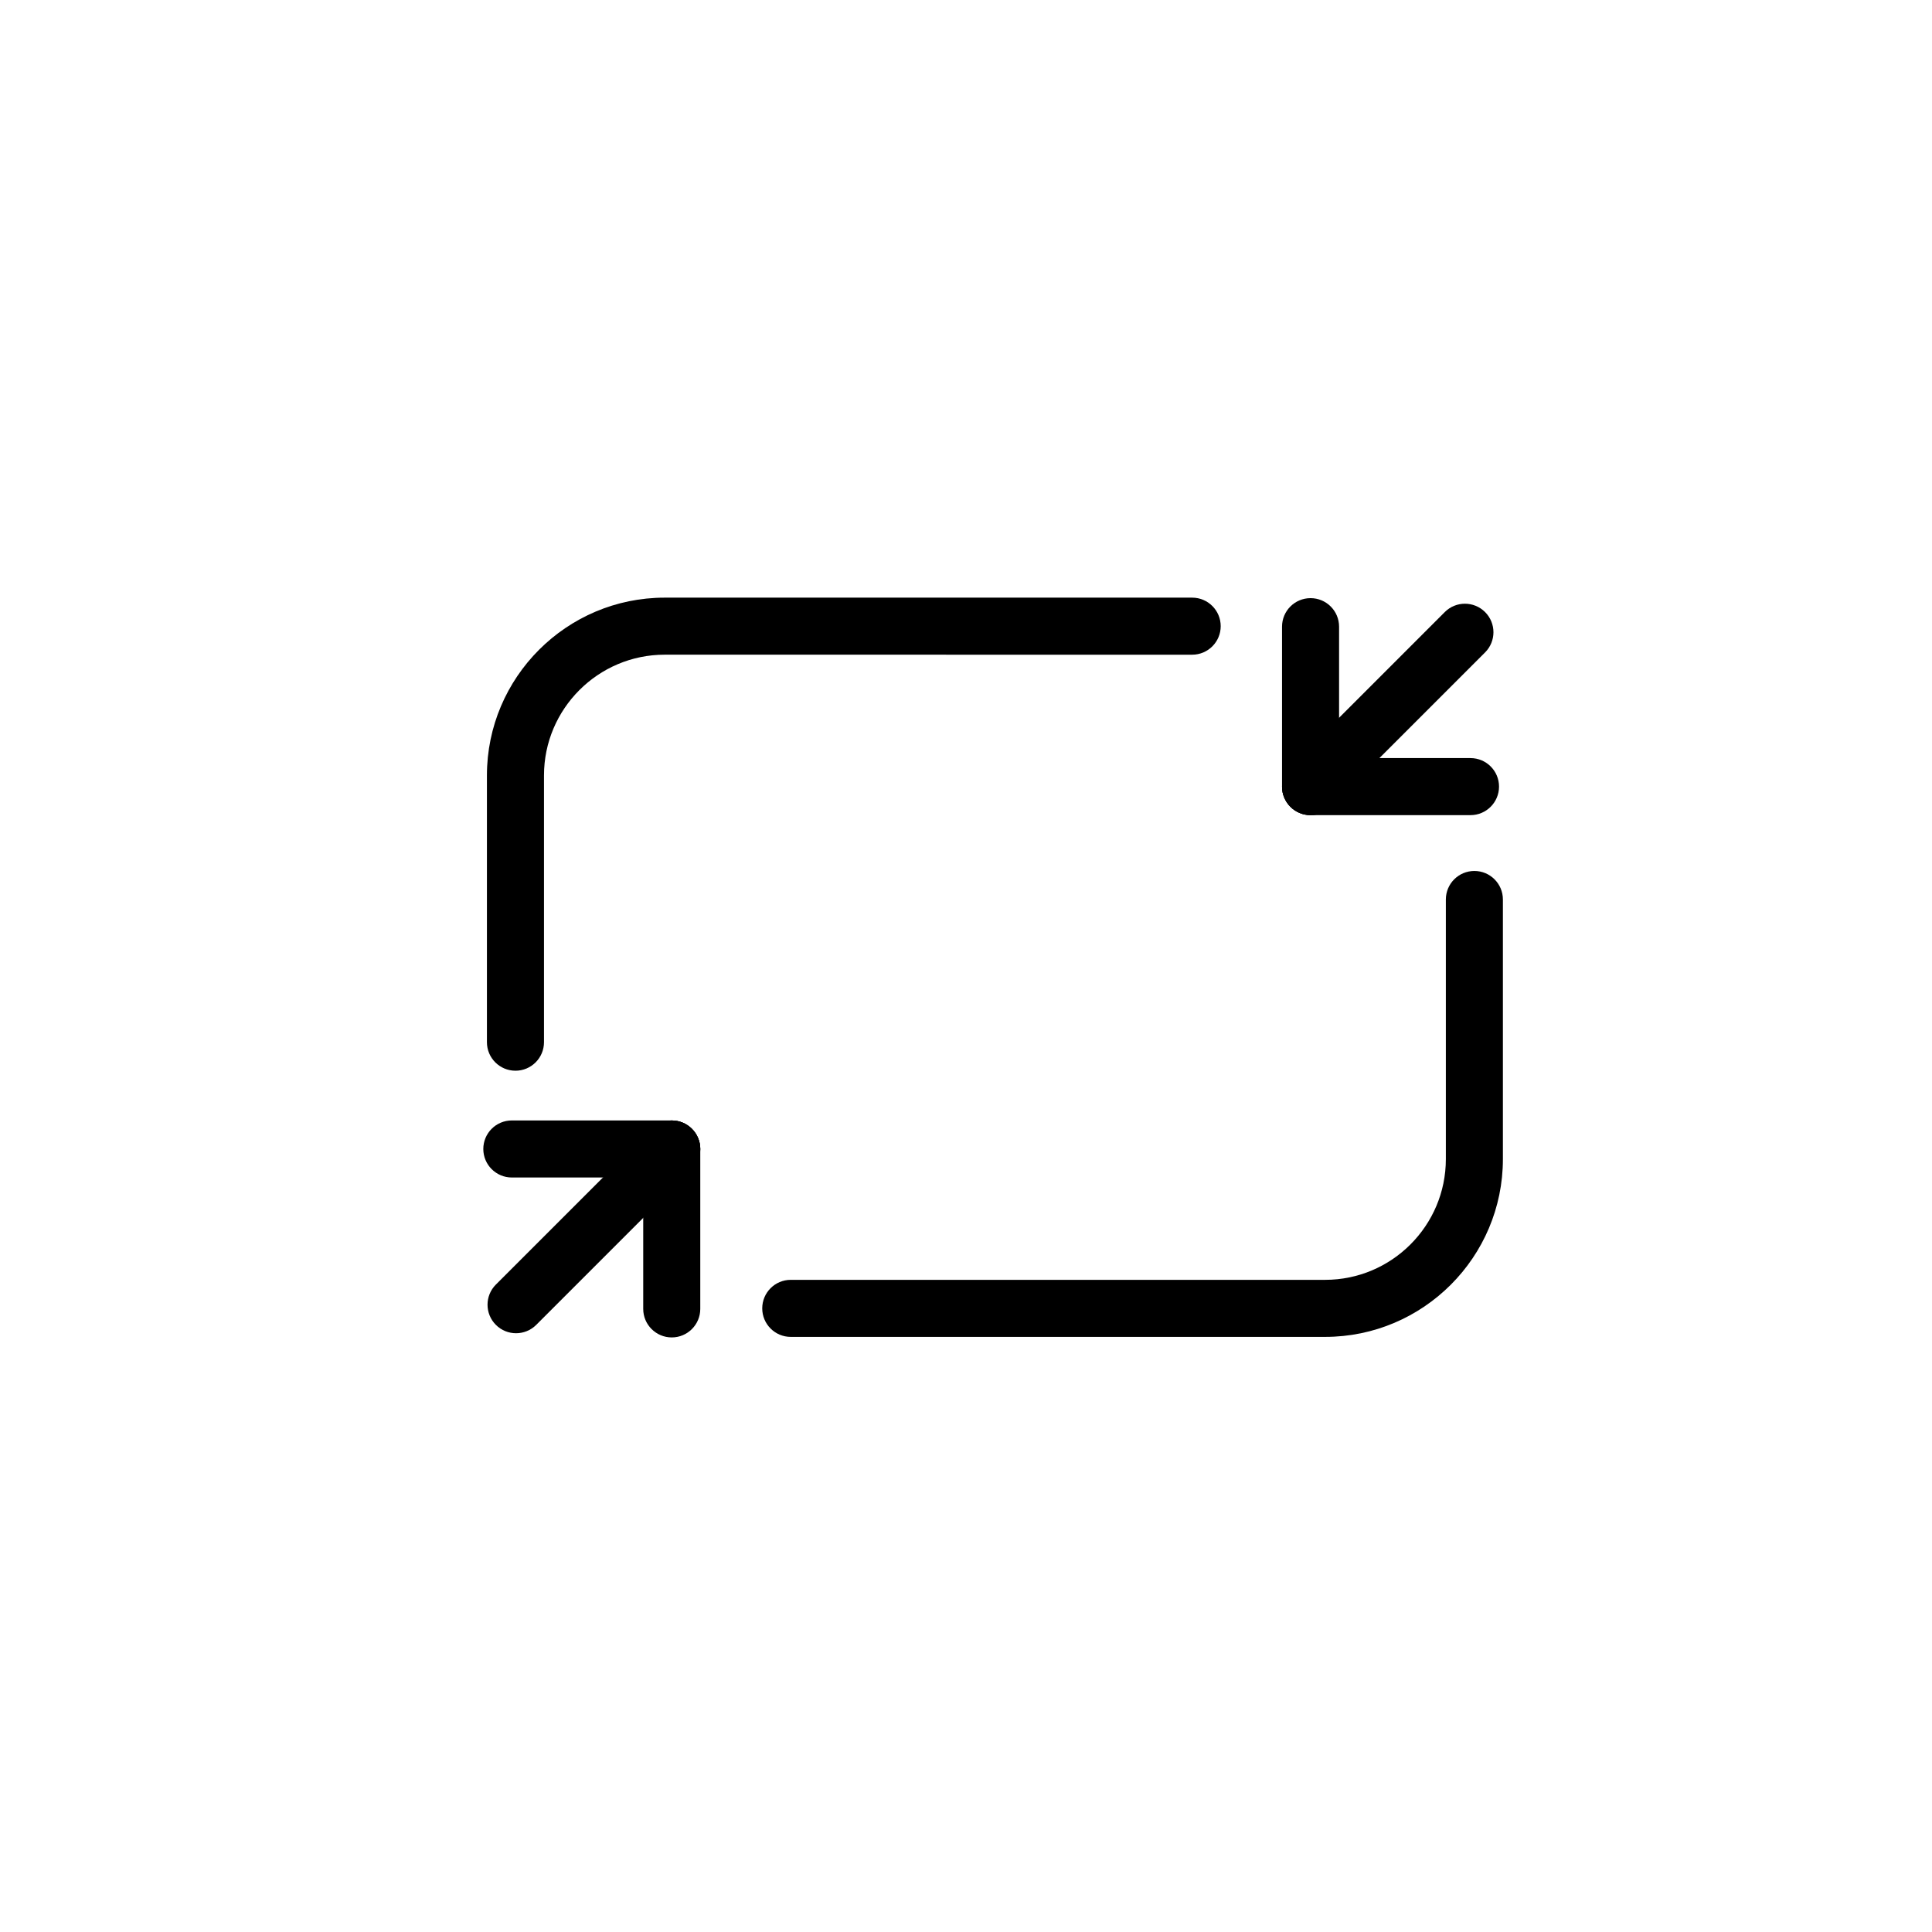 <?xml version="1.0" encoding="UTF-8"?>
<!-- Uploaded to: SVG Repo, www.svgrepo.com, Generator: SVG Repo Mixer Tools -->
<svg fill="#000000" width="800px" height="800px" version="1.1" viewBox="144 144 512 512" xmlns="http://www.w3.org/2000/svg">
 <g>
  <path d="m495.17 498.29h-141.61c-4.176 0-7.559-3.387-7.559-7.559s3.379-7.559 7.559-7.559h141.61c17.645 0 31.996-14.355 31.996-31.996v-68.801c0-4.172 3.379-7.559 7.559-7.559 4.176 0 7.559 3.387 7.559 7.559v68.801c0 25.977-21.137 47.113-47.113 47.113z"/>
  <path d="m280.6 427.75c-4.176 0-7.559-3.387-7.559-7.559v-70.699c0-25.977 21.137-47.109 47.109-47.109h139.79c4.176 0 7.559 3.387 7.559 7.559s-3.379 7.559-7.559 7.559l-139.78-0.004c-17.645 0-31.996 14.355-31.996 31.996v70.699c-0.004 4.172-3.383 7.559-7.559 7.559z"/>
  <path d="m491.31 360.02c-4.176 0-7.559-3.387-7.559-7.559v-42.387c0-4.172 3.379-7.559 7.559-7.559 4.176 0 7.559 3.387 7.559 7.559v42.387c0 4.18-3.387 7.559-7.559 7.559z"/>
  <path d="m533.7 360.02h-42.379c-4.176 0-7.559-3.387-7.559-7.559s3.379-7.559 7.559-7.559h42.379c4.176 0 7.559 3.387 7.559 7.559-0.004 4.172-3.387 7.559-7.559 7.559z"/>
  <path d="m322.02 498.43c-4.176 0-7.559-3.387-7.559-7.559v-42.379c0-4.172 3.379-7.559 7.559-7.559 4.176 0 7.559 3.387 7.559 7.559v42.379c0 4.172-3.383 7.559-7.559 7.559z"/>
  <path d="m322.02 456.05h-42.379c-4.176 0-7.559-3.387-7.559-7.559 0-4.172 3.379-7.559 7.559-7.559h42.379c4.176 0 7.559 3.387 7.559 7.559 0 4.176-3.383 7.559-7.559 7.559z"/>
  <path d="m491.31 360.02c-1.934 0-3.871-0.734-5.344-2.211-2.953-2.953-2.953-7.734 0-10.688l40.91-40.914c2.949-2.953 7.734-2.953 10.688 0s2.953 7.734 0 10.688l-40.91 40.914c-1.473 1.477-3.414 2.211-5.344 2.211z"/>
  <path d="m280.76 497.32c-1.934 0-3.871-0.734-5.344-2.211-2.953-2.953-2.953-7.734 0-10.688l41.266-41.266c2.953-2.953 7.734-2.953 10.688 0 2.953 2.953 2.953 7.734 0 10.688l-41.266 41.266c-1.477 1.473-3.41 2.211-5.344 2.211z"/>
 </g>
</svg>